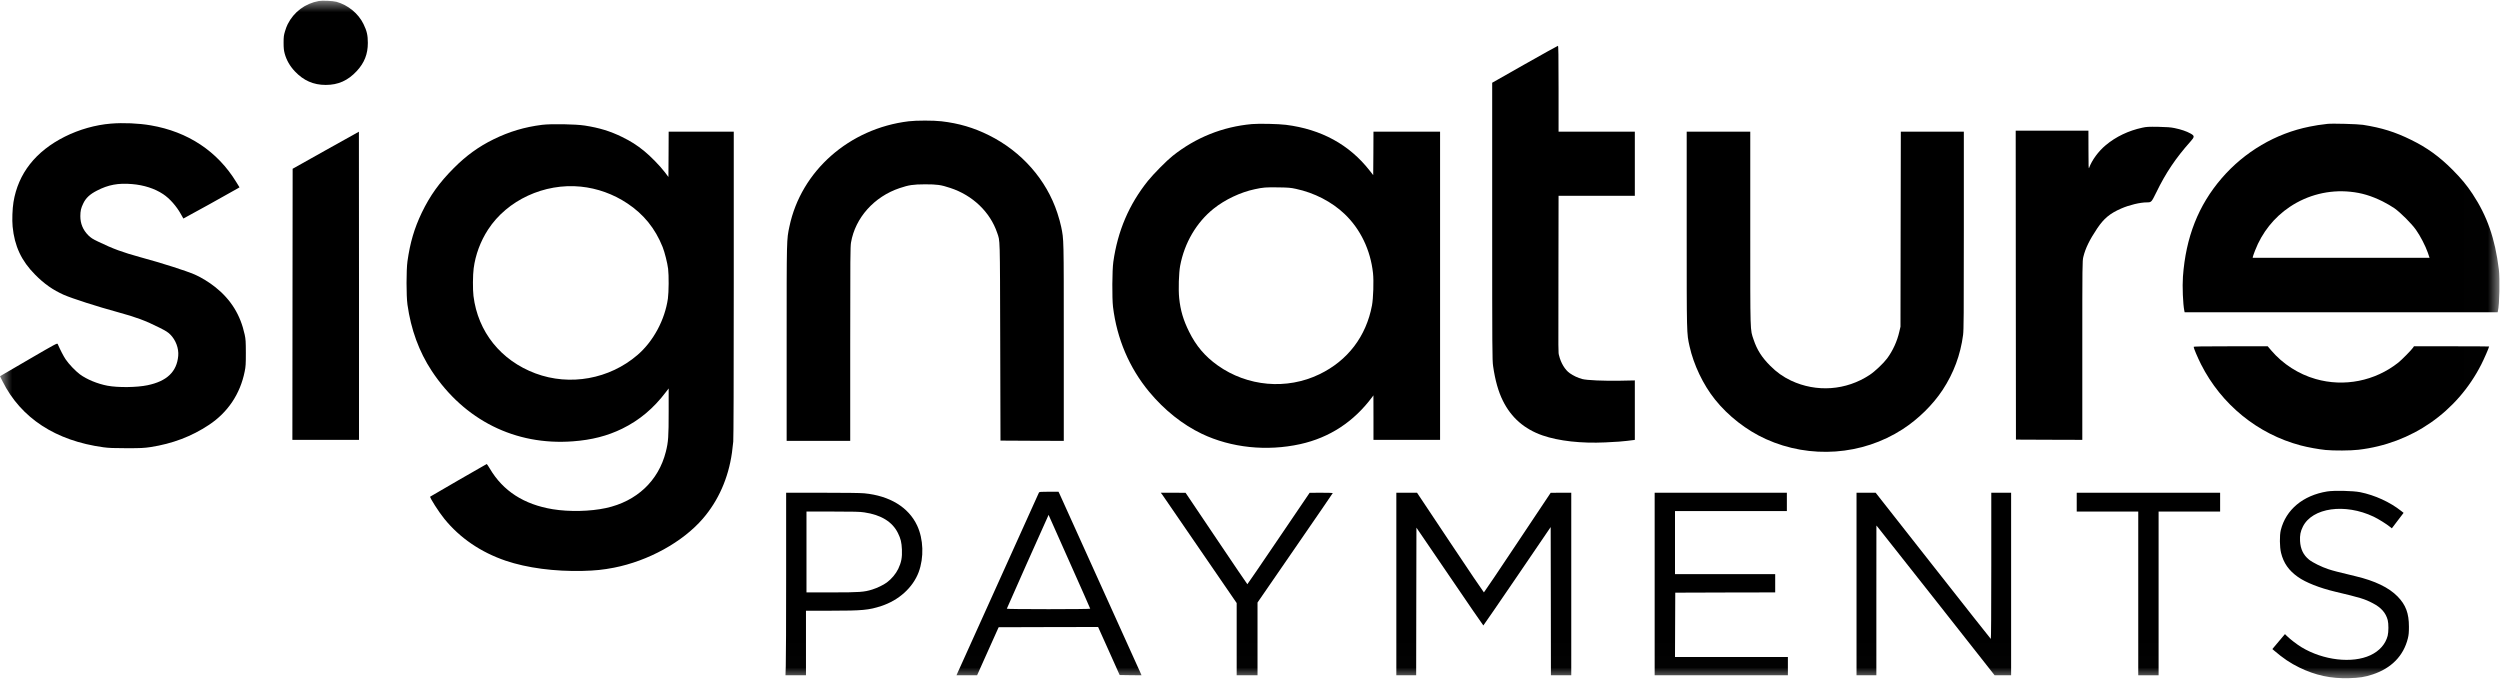 <svg width="103" height="28" viewBox="0 0 103 28" fill="none" xmlns="http://www.w3.org/2000/svg">
<g clip-path="url(#clip0_79_26)">
<mask id="mask0_79_26" style="mask-type:luminance" maskUnits="userSpaceOnUse" x="0" y="0" width="103" height="28">
<path d="M102.991 0H0V27.989H102.991V0Z" fill="white"/>
</mask>
<g mask="url(#mask0_79_26)">
<path d="M13.132 0.042C12.572 0.145 12.107 0.49 11.852 0.999C11.82 1.058 11.77 1.19 11.741 1.293C11.693 1.454 11.684 1.513 11.684 1.76C11.684 1.98 11.695 2.078 11.728 2.202C11.801 2.476 11.942 2.721 12.149 2.941C12.507 3.319 12.914 3.499 13.419 3.499C13.934 3.499 14.334 3.321 14.701 2.925C15.013 2.587 15.155 2.229 15.155 1.77C15.155 1.454 15.116 1.276 14.975 0.989C14.764 0.555 14.336 0.205 13.859 0.073C13.714 0.036 13.276 0.015 13.132 0.042Z" fill="black"/>
<path d="M62.819 2.648L61.478 3.409V9.115C61.478 14.485 61.481 14.837 61.516 15.084C61.6 15.667 61.732 16.138 61.919 16.511C62.262 17.206 62.805 17.68 63.555 17.94C64.221 18.17 65.143 18.273 66.134 18.227C66.395 18.214 66.653 18.201 66.706 18.195C66.758 18.189 66.905 18.176 67.03 18.164C67.158 18.151 67.282 18.137 67.309 18.13L67.355 18.122V16.896V15.673L66.764 15.685C66.079 15.698 65.373 15.667 65.187 15.616C65.013 15.57 64.822 15.48 64.673 15.375C64.478 15.239 64.305 14.95 64.233 14.644C64.2 14.504 64.2 14.774 64.208 11.108L64.213 8.066H65.784H67.355V6.746V5.426H65.784H64.213V3.656C64.213 2.252 64.206 1.885 64.187 1.888C64.173 1.888 63.557 2.231 62.819 2.648Z" fill="black"/>
<path d="M37.438 4.997C34.989 5.294 33.007 7.041 32.525 9.329C32.408 9.886 32.41 9.769 32.41 14.135V18.164H33.719H35.029V14.177C35.029 10.605 35.033 10.169 35.062 9.991C35.236 8.973 36.016 8.101 37.065 7.75C37.447 7.622 37.614 7.597 38.108 7.594C38.614 7.594 38.764 7.615 39.15 7.743C40.072 8.043 40.794 8.736 41.084 9.593C41.205 9.956 41.197 9.635 41.209 14.079L41.22 18.153L42.525 18.16L43.828 18.164V14.095C43.828 9.729 43.83 9.889 43.721 9.346C43.698 9.224 43.627 8.969 43.564 8.778C43.114 7.404 42.093 6.245 40.748 5.575C40.118 5.261 39.506 5.08 38.787 4.997C38.461 4.959 37.752 4.959 37.438 4.997Z" fill="black"/>
<path d="M4.567 5.093C3.932 5.145 3.264 5.334 2.673 5.629C1.467 6.233 0.748 7.148 0.555 8.328C0.511 8.598 0.494 9.065 0.52 9.335C0.597 10.138 0.882 10.748 1.446 11.315C1.818 11.694 2.191 11.954 2.629 12.147C2.987 12.302 3.995 12.627 4.871 12.866C5.608 13.067 6 13.213 6.566 13.498C6.834 13.632 6.92 13.687 7.016 13.783C7.242 14.009 7.37 14.353 7.343 14.661C7.286 15.315 6.876 15.707 6.076 15.872C5.638 15.964 4.86 15.973 4.425 15.891C4.016 15.813 3.574 15.631 3.291 15.422C3.101 15.279 2.837 15.002 2.703 14.803C2.612 14.667 2.489 14.428 2.376 14.171C2.359 14.131 2.284 14.171 1.257 14.768C0.652 15.12 0.122 15.43 0.078 15.455L0 15.503L0.107 15.715C0.865 17.227 2.294 18.16 4.263 18.428C4.477 18.457 4.682 18.466 5.217 18.466C5.816 18.466 5.933 18.459 6.201 18.42C7.108 18.279 7.892 17.982 8.611 17.504C9.388 16.989 9.897 16.228 10.081 15.306C10.123 15.101 10.129 15.011 10.129 14.54C10.127 14.064 10.123 13.982 10.081 13.785C9.905 12.973 9.518 12.348 8.872 11.831C8.623 11.632 8.292 11.428 8.028 11.313C7.67 11.158 6.656 10.833 5.797 10.601C5.043 10.393 4.664 10.255 4.035 9.951C3.813 9.845 3.744 9.799 3.637 9.694C3.417 9.472 3.31 9.212 3.31 8.906C3.312 8.682 3.335 8.579 3.43 8.382C3.536 8.158 3.702 8.003 3.993 7.854C4.462 7.611 4.869 7.536 5.441 7.584C5.925 7.624 6.375 7.768 6.719 7.997C6.993 8.177 7.276 8.5 7.46 8.835C7.509 8.925 7.55 9.002 7.555 9.004C7.559 9.011 9.641 7.856 9.809 7.754L9.868 7.718L9.736 7.504C8.96 6.233 7.743 5.426 6.208 5.164C5.707 5.078 5.087 5.051 4.567 5.093Z" fill="black"/>
<path d="M51.58 5.112C50.373 5.221 49.265 5.665 48.312 6.423C48.07 6.614 47.526 7.165 47.297 7.448C46.516 8.422 46.049 9.514 45.869 10.789C45.82 11.127 45.814 12.287 45.856 12.643C46.017 13.957 46.524 15.149 47.344 16.14C47.97 16.894 48.718 17.491 49.516 17.873C50.725 18.449 52.191 18.602 53.57 18.298C54.781 18.03 55.78 17.374 56.539 16.352L56.585 16.289L56.587 17.204V18.122H57.959H59.331V11.774V5.426H57.959H56.587L56.583 6.321L56.576 7.215L56.432 7.031C55.596 5.96 54.437 5.326 52.983 5.143C52.673 5.103 51.862 5.087 51.58 5.112ZM53.392 7.781C54.15 7.942 54.869 8.313 55.397 8.816C56.05 9.438 56.465 10.301 56.568 11.252C56.603 11.575 56.58 12.291 56.526 12.581C56.287 13.859 55.525 14.858 54.362 15.419C53.015 16.071 51.393 15.928 50.166 15.053C49.644 14.68 49.283 14.257 48.992 13.67C48.751 13.184 48.634 12.788 48.582 12.279C48.546 11.935 48.567 11.24 48.623 10.947C48.8 10.006 49.294 9.164 49.998 8.6C50.465 8.225 51.11 7.919 51.695 7.796C52.041 7.72 52.156 7.712 52.658 7.72C53.078 7.726 53.174 7.733 53.392 7.781Z" fill="black"/>
<path d="M95.889 5.104C95.554 5.143 95.42 5.164 95.156 5.217C93.759 5.495 92.477 6.25 91.534 7.343C90.572 8.46 90.055 9.773 89.937 11.399C89.908 11.801 89.937 12.522 89.994 12.805L90.007 12.864H96.455H102.903L102.914 12.815C102.979 12.553 103.002 11.491 102.952 11.093C102.794 9.826 102.472 8.902 101.868 7.988C101.628 7.626 101.401 7.352 101.045 6.995C100.5 6.449 99.998 6.086 99.336 5.761C98.678 5.437 98.129 5.265 97.356 5.143C97.146 5.11 96.084 5.081 95.889 5.104ZM96.834 7.9C97.301 7.947 97.695 8.066 98.162 8.296C98.324 8.378 98.546 8.506 98.655 8.583C98.912 8.768 99.359 9.214 99.539 9.47C99.717 9.721 99.928 10.13 100.025 10.406L100.098 10.622H96.453H92.81L92.822 10.563C92.831 10.532 92.868 10.421 92.91 10.318C93.195 9.579 93.692 8.956 94.339 8.523C95.076 8.03 95.958 7.81 96.834 7.9Z" fill="black"/>
<path d="M22.333 5.143C21.608 5.235 20.981 5.422 20.33 5.742C19.718 6.042 19.205 6.415 18.696 6.926C18.099 7.525 17.722 8.051 17.378 8.761C17.07 9.405 16.896 9.995 16.787 10.768C16.737 11.139 16.737 12.178 16.787 12.549C16.932 13.58 17.263 14.485 17.787 15.281C19.127 17.311 21.229 18.361 23.6 18.183C24.378 18.126 25.027 17.959 25.632 17.663C26.345 17.313 26.923 16.829 27.44 16.146L27.549 16.004V16.957C27.549 17.99 27.535 18.21 27.432 18.614C27.13 19.811 26.232 20.655 24.968 20.931C24.321 21.072 23.451 21.091 22.773 20.98C21.587 20.785 20.726 20.23 20.183 19.31C20.12 19.203 20.062 19.117 20.053 19.117C20.041 19.117 17.757 20.437 17.724 20.462C17.692 20.489 18.082 21.101 18.312 21.382C18.953 22.169 19.81 22.752 20.835 23.102C21.713 23.399 22.846 23.55 24.019 23.521C24.528 23.508 24.849 23.475 25.293 23.389C26.709 23.112 28.128 22.331 28.957 21.369C29.598 20.626 30.009 19.697 30.156 18.656C30.174 18.528 30.198 18.321 30.21 18.195C30.223 18.049 30.231 15.709 30.231 11.694V5.426H28.89H27.549L27.545 6.358L27.539 7.291L27.392 7.096C27.197 6.84 26.793 6.425 26.533 6.216C26.234 5.975 25.991 5.82 25.632 5.644C25.14 5.403 24.688 5.265 24.093 5.173C23.718 5.114 22.701 5.097 22.333 5.143ZM23.927 7.689C24.608 7.758 25.268 7.995 25.844 8.378C26.521 8.826 26.996 9.415 27.3 10.176C27.386 10.391 27.497 10.838 27.526 11.072C27.56 11.347 27.554 12.036 27.518 12.298C27.392 13.182 26.917 14.064 26.265 14.625C25.109 15.62 23.479 15.914 22.06 15.384C20.634 14.85 19.689 13.672 19.507 12.193C19.475 11.942 19.479 11.322 19.515 11.058C19.588 10.496 19.796 9.939 20.108 9.459C20.896 8.246 22.425 7.538 23.927 7.689Z" fill="black"/>
<path d="M88.263 5.261C87.698 5.382 87.174 5.631 86.755 5.983C86.453 6.235 86.189 6.595 86.072 6.914C86.049 6.976 86.045 6.868 86.045 6.185L86.043 5.384H84.545H83.047L83.051 11.747L83.057 18.112L84.425 18.118L85.791 18.122V14.441C85.791 10.852 85.793 10.754 85.833 10.586C85.917 10.234 86.089 9.882 86.403 9.413C86.682 8.998 86.927 8.795 87.392 8.592C87.721 8.447 88.175 8.338 88.446 8.338C88.636 8.338 88.638 8.336 88.838 7.93C89.227 7.127 89.64 6.513 90.239 5.841C90.424 5.636 90.424 5.596 90.243 5.497C90.084 5.409 89.86 5.332 89.592 5.277C89.433 5.244 89.28 5.233 88.923 5.225C88.517 5.219 88.439 5.223 88.263 5.261Z" fill="black"/>
<path d="M13.419 6.189L12.057 6.953L12.051 12.537L12.046 18.122H13.419H14.791V11.774C14.791 8.282 14.789 5.426 14.787 5.426C14.783 5.426 14.169 5.77 13.419 6.189Z" fill="black"/>
<path d="M69.492 9.455C69.492 13.834 69.49 13.725 69.609 14.265C69.777 15.024 70.169 15.849 70.655 16.456C71.198 17.137 71.96 17.732 72.754 18.09C74.579 18.916 76.724 18.761 78.386 17.686C79.033 17.267 79.632 16.679 80.038 16.063C80.491 15.373 80.772 14.619 80.879 13.8C80.906 13.584 80.91 13.023 80.91 9.488V5.426H79.611H78.314L78.306 9.442L78.3 13.461L78.251 13.67C78.163 14.058 77.985 14.449 77.749 14.768C77.6 14.969 77.244 15.306 77.032 15.445C76.06 16.088 74.841 16.176 73.787 15.679C73.462 15.524 73.196 15.336 72.928 15.065C72.587 14.724 72.387 14.41 72.249 13.995C72.103 13.555 72.111 13.834 72.111 9.415V5.426H70.802H69.492V9.455Z" fill="black"/>
<path d="M90.379 14.292C90.379 14.347 90.541 14.728 90.683 15.011C91.519 16.664 93.015 17.883 94.79 18.352C95.083 18.43 95.521 18.509 95.814 18.539C96.143 18.572 96.859 18.568 97.169 18.53C99.363 18.275 101.232 16.976 102.229 15.015C102.34 14.799 102.552 14.311 102.552 14.275C102.552 14.271 101.856 14.267 101.003 14.267H99.455L99.417 14.324C99.359 14.414 98.952 14.826 98.812 14.938C97.85 15.7 96.576 15.954 95.401 15.614C94.701 15.415 94.05 14.994 93.581 14.445L93.43 14.267H91.905C90.698 14.267 90.379 14.273 90.379 14.292Z" fill="black"/>
<path d="M95.879 20.248C94.884 20.41 94.178 20.998 93.968 21.843C93.916 22.061 93.92 22.538 93.979 22.775C94.082 23.198 94.297 23.504 94.677 23.772C94.995 23.998 95.569 24.225 96.204 24.376C97.247 24.623 97.425 24.677 97.76 24.853C98.104 25.031 98.294 25.247 98.374 25.547C98.412 25.689 98.412 26.043 98.372 26.194C98.282 26.54 98.031 26.823 97.66 26.996C96.912 27.344 95.72 27.206 94.827 26.668C94.639 26.555 94.373 26.351 94.224 26.207L94.14 26.125L93.88 26.433L93.621 26.741L93.692 26.802C94.065 27.12 94.354 27.317 94.727 27.499C95.399 27.826 96.03 27.962 96.778 27.941C97.209 27.929 97.436 27.893 97.752 27.788C98.527 27.531 99.026 27.02 99.204 26.301C99.24 26.154 99.248 26.054 99.248 25.821C99.248 25.268 99.118 24.92 98.781 24.575C98.424 24.208 97.846 23.929 97.052 23.741C96.275 23.554 96.139 23.519 95.933 23.452C95.651 23.36 95.284 23.179 95.133 23.058C94.898 22.867 94.781 22.624 94.762 22.291C94.75 22.046 94.779 21.899 94.878 21.698C95.267 20.915 96.614 20.726 97.796 21.288C97.995 21.384 98.318 21.585 98.479 21.715L98.544 21.767L98.785 21.449L99.028 21.13L98.931 21.053C98.468 20.686 97.846 20.401 97.239 20.278C96.941 20.219 96.174 20.202 95.879 20.248Z" fill="black"/>
<path d="M42.803 20.297C42.782 20.334 39.487 27.635 39.437 27.753L39.407 27.822H39.833H40.256L40.7 26.831L41.144 25.842L43.193 25.836L45.242 25.832L45.686 26.82L46.13 27.811L46.581 27.818L47.031 27.822L46.993 27.734C46.939 27.608 43.694 20.433 43.648 20.336L43.61 20.259H43.216C42.862 20.259 42.822 20.263 42.803 20.297ZM44.917 25.079C44.917 25.09 44.15 25.098 43.199 25.098C42.152 25.098 41.481 25.09 41.481 25.079C41.481 25.069 41.846 24.246 42.29 23.25C42.736 22.255 43.122 21.39 43.151 21.327L43.201 21.212L44.058 23.137C44.532 24.195 44.917 25.071 44.917 25.079Z" fill="black"/>
<path d="M32.389 23.68C32.389 25.541 32.383 27.233 32.374 27.441L32.362 27.822H32.783H33.206V26.492V25.161H34.249C35.521 25.161 35.798 25.136 36.307 24.968C37.03 24.734 37.61 24.208 37.849 23.573C38.073 22.972 38.048 22.207 37.784 21.648C37.432 20.898 36.654 20.424 35.607 20.324C35.469 20.309 34.782 20.301 33.883 20.301H32.389V23.68ZM35.609 21.11C36.303 21.212 36.768 21.499 36.996 21.964C37.111 22.197 37.145 22.343 37.159 22.639C37.174 22.966 37.134 23.173 37.007 23.439C36.906 23.646 36.728 23.858 36.537 23.998C36.399 24.101 36.139 24.225 35.938 24.288C35.601 24.394 35.418 24.407 34.277 24.407H33.227V22.741V21.076H34.308C35.178 21.076 35.433 21.082 35.609 21.11Z" fill="black"/>
<path d="M47.899 20.399C47.936 20.456 48.64 21.478 49.459 22.672L50.951 24.845V26.332V27.822H51.38H51.81V26.324V24.824L53.36 22.574C54.213 21.338 54.911 20.32 54.911 20.313C54.911 20.307 54.697 20.301 54.435 20.301L53.957 20.303L52.679 22.186C51.978 23.223 51.397 24.07 51.391 24.07C51.385 24.072 50.811 23.223 50.113 22.186L48.846 20.303L48.337 20.301H47.825L47.899 20.399Z" fill="black"/>
<path d="M57.529 24.061V27.822H57.938H58.346L58.351 24.78L58.357 21.74L59.729 23.753C60.483 24.862 61.105 25.769 61.114 25.769C61.12 25.769 61.747 24.858 62.507 23.743L63.888 21.715L63.894 24.77L63.898 27.822H64.317H64.736V24.061V20.301H64.313L63.888 20.303L62.52 22.354C61.77 23.483 61.145 24.407 61.137 24.407C61.127 24.407 60.502 23.483 59.75 22.354L58.382 20.301H57.955H57.529V24.061Z" fill="black"/>
<path d="M68.172 24.061V27.822H70.917H73.661V27.445V27.068H71.336H69.01L69.015 25.742L69.021 24.418L71.08 24.411L73.138 24.407V24.03V23.653H71.074H69.01V22.354V21.055H71.315H73.619V20.678V20.301H70.896H68.172V24.061Z" fill="black"/>
<path d="M76.489 24.061V27.822H76.898H77.306V24.736L77.308 21.652L77.371 21.726C77.405 21.765 78.501 23.154 79.806 24.809L82.177 27.82H82.519L82.858 27.822V24.061V20.301H82.45H82.041V23.32C82.041 25.182 82.033 26.332 82.022 26.324C82.012 26.318 80.939 24.96 79.64 23.307L77.277 20.301H76.883H76.489V24.061Z" fill="black"/>
<path d="M85.561 20.688V21.076H86.828H88.096V24.449V27.822H88.514H88.934V24.449V21.076H90.201H91.469V20.688V20.301H88.514H85.561V20.688Z" fill="black"/>
</g>
</g>
<defs>
<clipPath id="clip0_79_26">
<rect width="102.997" height="28" fill="white"/>
</clipPath>
</defs>
</svg>
